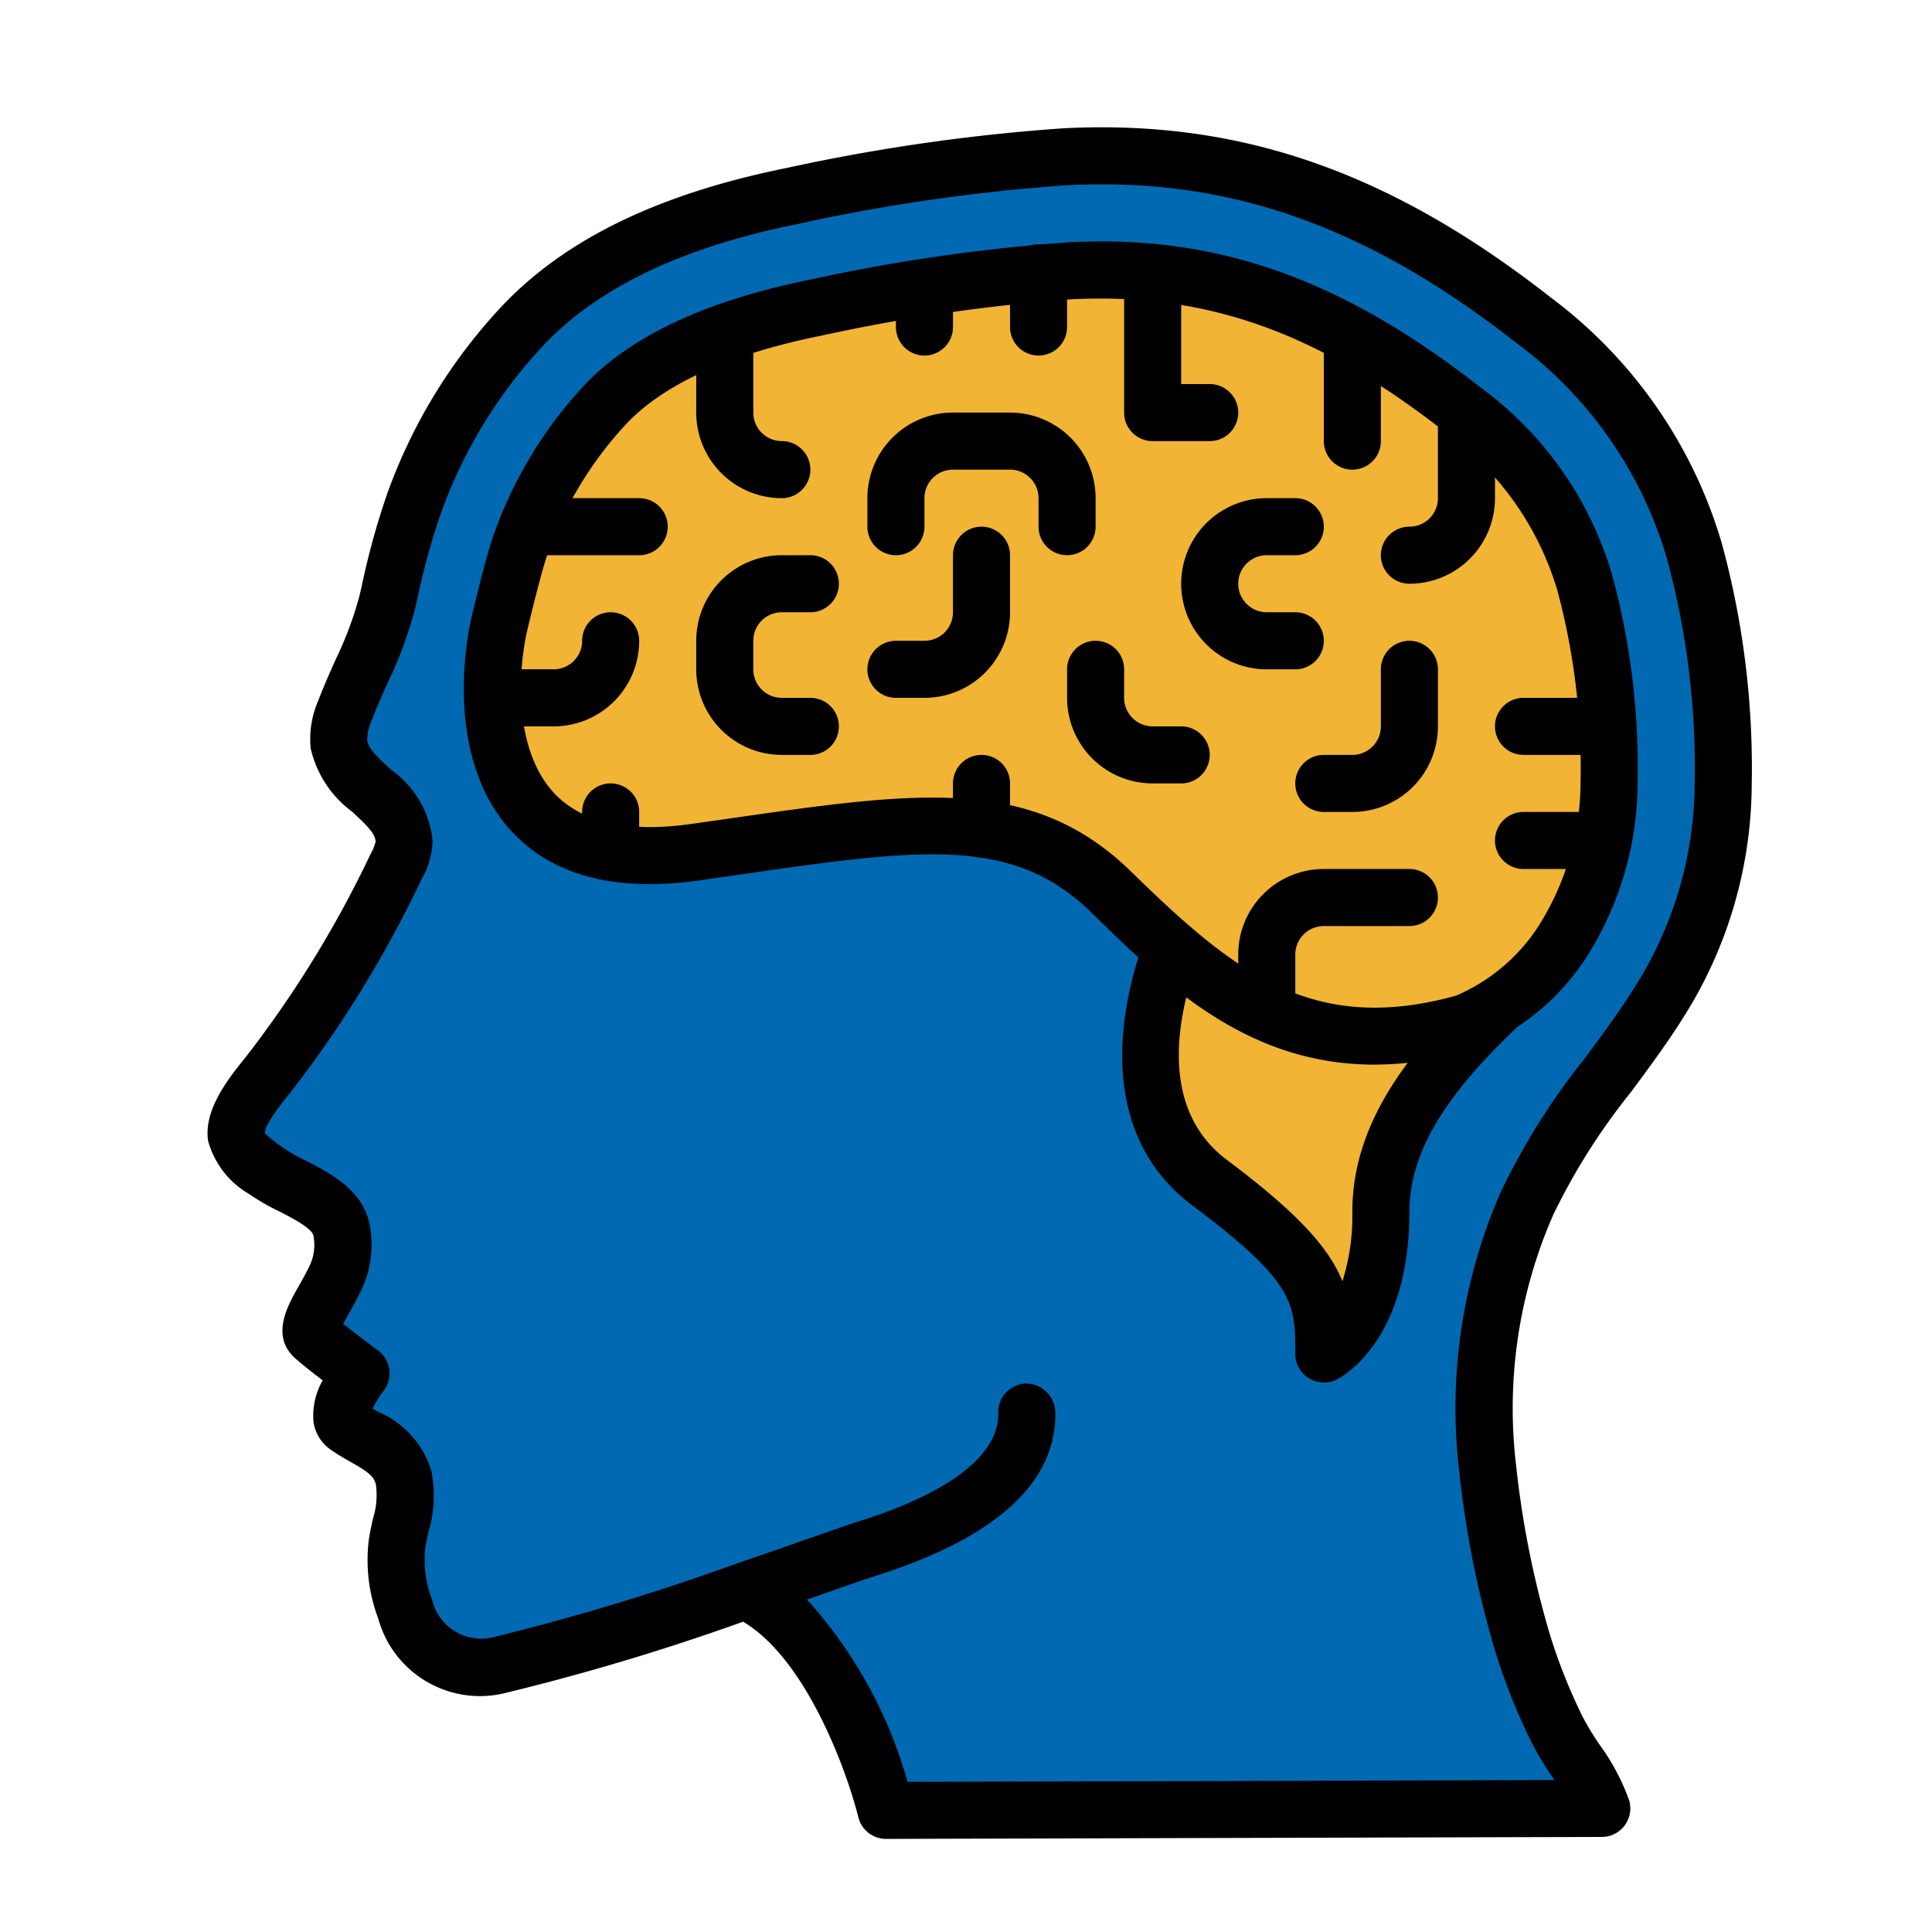 <svg xmlns="http://www.w3.org/2000/svg" width="512" height="512" viewBox="0 0 512 512"><defs><style>.a{isolation:isolate;}.b{fill:#0069b1;}.c{fill:#f1b434;}.d{opacity:0.3;mix-blend-mode:multiply;}</style></defs><g class="a"><path class="b" d="M449.027,146.004A117.478,117.478,0,0,0,406.39,84.846C368.969,55.514,330.716,39.109,282.334,41.528c-.756.076-1.512.076-2.268.151A504.001,504.001,0,0,0,210.29,51.885c-25.855,5.141-53.221,14.817-71.742,34.397A138.17,138.17,0,0,0,109.82,133.153a213.717,213.717,0,0,0-7.182,26.459A230.714,230.714,0,0,1,91.45,188.188a19.654,19.654,0,0,0-1.663,8.996c1.512,10.508,17.161,14.968,17.312,25.779a15.585,15.585,0,0,1-2.117,6.728,297.357,297.357,0,0,1-33.716,54.808c-3.1,3.78-9.45,11.34-8.618,16.707.529,3.856,5.141,7.031,7.938,9.147,6.048,4.46,18.37,7.56,19.958,15.649a20.638,20.638,0,0,1-1.437,12.247c-4.233,8.845-8.845,13.532-5.519,16.253,3.175,2.873,12.096,9.45,12.096,9.45s-8.391,10.659-3.78,13.986c5.745,4.082,13.078,5.972,15.044,13.608a45.452,45.452,0,0,1-1.814,17.992,37.705,37.705,0,0,0,2.192,16.858,24.191,24.191,0,0,0,10.13,13.078h.076a19.459,19.459,0,0,0,14.061,1.966,512.588,512.588,0,0,0,51.255-14.817c5.065-1.739,9.979-3.478,14.666-5.065,25.25,11.415,36.665,55.867,37.27,58.135v.076l189.75-.529a196.78,196.78,0,0,0-12.095-21.394,150.621,150.621,0,0,1-8.996-22.679,264.177,264.177,0,0,1-9.223-46.039A136,136,0,0,1,404.727,318.82c8.467-19.429,23.284-34.85,34.548-52.616a108.685,108.685,0,0,0,17.387-58.21A219.857,219.857,0,0,0,449.027,146.004Z"/><path class="c" d="M426.347,200.056c-.076-5.141-.378-10.206-.832-15.12a171.52,171.52,0,0,0-5.594-30.693,81.869,81.869,0,0,0-23.738-38.252,87.676,87.676,0,0,0-8.391-7.257c-1.739-1.361-3.402-2.646-5.141-3.931-5.67-4.234-11.264-8.089-16.783-11.415-3.553-2.268-7.03-4.233-10.584-6.048a132.96,132.96,0,0,0-42.259-14.212,122.193,122.193,0,0,0-15.044-1.436c-1.966-.076-4.007-.151-6.048-.151-2.646,0-5.367.076-8.089.227-.378,0-.756.076-1.134.076-.832,0-1.587.075-2.419.151-4.158.227-8.391.605-12.625,1.058-5.443.605-10.811,1.285-16.253,2.117-4.611.68-9.223,1.436-13.759,2.268-7.257,1.285-14.439,2.646-21.394,4.082-6.048,1.21-11.718,2.646-17.01,4.234A128.231,128.231,0,0,0,184.511,91.12a73.613,73.613,0,0,0-24.04,15.951,102.726,102.726,0,0,0-17.312,24.947c-1.814,3.704-3.477,7.635-4.989,11.642-.302.832-.605,1.814-.983,3.024-2.192,7.257-5.141,19.807-5.141,19.807a65.773,65.773,0,0,0-1.361,10.962,62.614,62.614,0,0,0,.529,14.968v.075a36.34,36.34,0,0,0,23.057,31.297,45.784,45.784,0,0,0,7.257,2.041h.227a46.534,46.534,0,0,0,7.56.756,79.527,79.527,0,0,0,14.893-.756c19.731-2.797,36.211-5.367,50.348-6.426a132.633,132.633,0,0,1,17.992-.378,83.033,83.033,0,0,1,14.968,2.117,57.75,57.75,0,0,1,27.064,15.346,180.708,180.708,0,0,0,14.384,13.581l-.003-.002c.522.443,1.034.897,1.562,1.334-.451,1.13-.902,2.482-1.353,3.91-4.914,14.59-9.979,42.108,11.415,58.135a142.07,142.07,0,0,1,21.848,19.051,37.273,37.273,0,0,1,6.199,9.677,7.56,7.56,0,0,0,14.212-.076,65.115,65.115,0,0,0,3.1-21.092c0-21.772,15.724-39.689,30.164-53.674.075,0,.151-.076.227-.151l-.373-.069a56.856,56.856,0,0,0,17.836-17.092,79.933,79.933,0,0,0,9.072-19.731,66.381,66.381,0,0,0,3.024-15.044,63.653,63.653,0,0,0,.529-7.635C426.423,205.046,426.423,202.551,426.347,200.056ZM312.761,253.198q.365.293.731.584Q313.125,253.491,312.761,253.198Z"/><g class="d"><path class="c" d="M161.756,225.835a46.534,46.534,0,0,0,7.56.756,79.527,79.527,0,0,0,14.893-.756c19.731-2.797,36.211-5.367,50.348-6.426-1.512-.151-3.099-.302-4.687-.378A396.827,396.827,0,0,0,161.756,225.835Z"/><path class="c" d="M297.931,239.923c.369.369.741.735,1.113,1.101Q298.486,240.475,297.931,239.923Z"/><path class="c" d="M317.441,256.84q-4.34-3.257-8.479-6.767c.522.443,1.034.897,1.562,1.334-.451,1.13-.902,2.482-1.353,3.91Z"/><path class="c" d="M307.883,249.151c-.73-.627-1.457-1.256-2.177-1.895C306.425,247.895,307.154,248.523,307.883,249.151Z"/><path class="c" d="M302.697,244.524c-.428-.398-.848-.804-1.272-1.206C301.848,243.72,302.269,244.126,302.697,244.524Z"/><path class="c" d="M426.347,200.056c-.076-5.141-.378-10.206-.832-15.12a171.52,171.52,0,0,0-5.594-30.693,81.869,81.869,0,0,0-23.738-38.252,87.676,87.676,0,0,0-8.391-7.257c-1.739-1.361-3.402-2.646-5.141-3.931-5.67-4.234-11.264-8.089-16.783-11.415-3.553-2.268-7.03-4.233-10.584-6.048a132.96,132.96,0,0,0-42.259-14.212,122.193,122.193,0,0,0-15.044-1.436c-1.966-.076-4.007-.151-6.048-.151-2.646,0-5.367.076-8.089.227-.378,0-.756.076-1.134.076-.832,0-1.587.075-2.419.151,3.402.227,6.728.605,10.055,1.134a132.959,132.959,0,0,1,42.259,14.212c3.553,1.814,7.031,3.78,10.584,6.048,5.519,3.326,11.113,7.182,16.783,11.415,1.739,1.285,3.402,2.57,5.141,3.931a87.676,87.676,0,0,1,8.391,7.257,81.872,81.872,0,0,1,23.738,38.252,171.547,171.547,0,0,1,5.594,30.693c.454,4.914.756,9.979.832,15.12.076,2.495.076,4.989.076,7.56a63.695,63.695,0,0,1-.529,7.635,66.371,66.371,0,0,1-3.024,15.044,79.933,79.933,0,0,1-9.072,19.731,56.859,56.859,0,0,1-17.836,17.092l.373.069c-.076.075-.151.151-.227.151-14.439,13.986-30.163,31.902-30.163,53.674a75.171,75.171,0,0,1-.832,11.491,37.273,37.273,0,0,1,6.199,9.677,7.56,7.56,0,0,0,14.212-.076,65.115,65.115,0,0,0,3.1-21.092c0-21.772,15.724-39.689,30.164-53.674.075,0,.151-.076.227-.151l-.373-.069a56.856,56.856,0,0,0,17.836-17.092,79.933,79.933,0,0,0,9.072-19.731,66.381,66.381,0,0,0,3.024-15.044,63.653,63.653,0,0,0,.529-7.635C426.423,205.046,426.423,202.551,426.347,200.056Z"/></g><path d="M234.798,487.327a7.56,7.56,0,0,1-7.34-5.761c-2.797-11.393-13.54-41.76-30.534-51.799A616.732,616.732,0,0,1,133.15,448.841a27.971,27.971,0,0,1-32.938-19.988,43.962,43.962,0,0,1-2.533-20.313c.265-1.981.688-3.961,1.126-5.949a21.046,21.046,0,0,0,.817-9.17c-.597-2.344-2.328-3.53-6.804-6.048-1.792-1.021-3.599-2.064-5.292-3.266a10.871,10.871,0,0,1-4.453-7.356,19.081,19.081,0,0,1,2.434-10.939c-2.555-1.958-5.352-4.158-6.985-5.594-6.993-5.881-2.344-14.107.431-19.013,1.005-1.777,2.162-3.78,3.288-6.176a12.919,12.919,0,0,0,.824-7.56c-.378-2.003-5.844-4.785-9.072-6.449a56.212,56.212,0,0,1-7.885-4.536,23.495,23.495,0,0,1-10.954-14.107c-1.157-7.862,4.536-15.588,9.956-22.218a292.13,292.13,0,0,0,33.097-53.833,13.086,13.086,0,0,0,1.323-3.22c0-2.177-2.457-4.536-6.169-7.96A28.871,28.871,0,0,1,82.333,198.31a25.514,25.514,0,0,1,2.034-12.708c1.353-3.583,2.918-7.076,4.475-10.584A96.119,96.119,0,0,0,95.26,157.926l.605-2.616a199.774,199.774,0,0,1,6.864-24.803,143.492,143.492,0,0,1,30.33-49.426C149.925,63.293,174.683,51.303,208.8,44.446a507.32,507.32,0,0,1,73.126-10.455C328.554,31.625,368.44,45.482,411.092,78.934a125.28,125.28,0,0,1,45.192,65.014,226.531,226.531,0,0,1,7.938,64.175,116.23,116.23,0,0,1-18.514,62.134c-4.248,6.705-8.966,13.056-13.524,19.202a169.723,169.723,0,0,0-20.525,32.401,127.67,127.67,0,0,0-9.888,66.36,251.654,251.654,0,0,0,8.883,44.678,148.51,148.51,0,0,0,8.543,21.621,71.32,71.32,0,0,0,4.838,8.021,58.299,58.299,0,0,1,7.681,14.492,7.56,7.56,0,0,1-7.204,9.775l-189.689.522Zm-20.933-63.426a120.677,120.677,0,0,1,26.648,48.307l171.44-.469-.544-.824a83.769,83.769,0,0,1-5.829-9.76,164.788,164.788,0,0,1-9.397-23.768,265.077,265.077,0,0,1-9.465-47.354,142.803,142.803,0,0,1,11.037-74.222,183.739,183.739,0,0,1,22.241-35.364c4.4-5.927,8.951-12.058,12.852-18.272a101.505,101.505,0,0,0,16.253-54.271,211.147,211.147,0,0,0-7.341-59.836,109.034,109.034,0,0,0-39.968-57.227C362.165,59.785,325.47,46.843,282.697,49.096a491.533,491.533,0,0,0-70.918,10.175c-30.934,6.222-53.1,16.805-67.743,32.227a128.434,128.434,0,0,0-27.117,44.3,185.166,185.166,0,0,0-6.32,22.898l-.612,2.638a109.405,109.405,0,0,1-7.34,19.822c-1.444,3.22-2.888,6.441-4.128,9.722a13.123,13.123,0,0,0-1.21,5.292c.325,2.328,3.213,4.974,6.267,7.771a26.323,26.323,0,0,1,11.075,18.899,21.81,21.81,0,0,1-2.963,10.243,305.175,305.175,0,0,1-34.525,56.176c-5.813,7.099-7,9.828-7.023,11a39.391,39.391,0,0,0,4.445,3.598,43.64,43.64,0,0,0,6.29,3.651c6.479,3.296,15.331,7.817,17.093,17.093A27.971,27.971,0,0,1,95.933,341.507c-1.285,2.699-2.608,5.065-3.78,7.114-.401.703-.832,1.512-1.217,2.185,3.099,2.487,7.424,5.723,9.238,7.068a7.56,7.56,0,0,1,1.452,10.735,28.077,28.077,0,0,0-2.895,4.68l1.618.93a24.947,24.947,0,0,1,13.94,15.467,33.535,33.535,0,0,1-.711,16.155c-.348,1.572-.703,3.137-.907,4.702a29.34,29.34,0,0,0,1.822,13.335A13.411,13.411,0,0,0,130.08,434.031a628.902,628.902,0,0,0,64.946-19.61c7.235-2.472,13.85-4.785,19.24-6.675,5.95-2.087,10.432-3.651,12.685-4.362,31.411-9.828,37.799-21.213,37.602-28.999a7.56,7.56,0,0,1,7.378-7.741,7.855,7.855,0,0,1,7.741,7.386c.439,18.899-15.77,33.603-48.178,43.779-2.162.68-6.494,2.2-12.224,4.203C217.615,422.601,215.793,423.228,213.865,423.901ZM88.434,348.749l.129.113Z"/><path d="M364.289,282.133c-33.837,0-55.496-21.167-75.031-40.271-20.948-20.487-45.29-16.987-93.794-10.009l-10.198,1.467c-21.863,3.099-38.509-1.164-49.395-12.7-17.153-18.189-12.935-47.18-11.234-55.64.461-1.973,4.112-17.652,6.433-23.949a113.602,113.602,0,0,1,23.957-39.129C167.29,88.966,187.391,79.607,214.75,74.096a478.795,478.795,0,0,1,68.688-9.903c2.895-.136,5.708-.212,8.49-.212,35.357,0,66.36,11.967,100.545,38.789a94.368,94.368,0,0,1,34.722,49.441,195.709,195.709,0,0,1,6.789,55.489,86.756,86.756,0,0,1-13.804,46.364,63.6,63.6,0,0,1-30.307,24.388A95.778,95.778,0,0,1,364.289,282.133Zm21.545-18.257,2.003,7.288-2.003-7.288a49.139,49.139,0,0,0,21.538-17.901A71.818,71.818,0,0,0,418.863,207.48a180.437,180.437,0,0,0-6.184-51.142,79.817,79.817,0,0,0-29.483-41.662c-34.299-26.913-63.502-37.043-98.942-35.38a466.697,466.697,0,0,0-66.48,9.631c-24.274,4.876-41.692,12.746-51.762,23.375a98.571,98.571,0,0,0-20.699,33.958c-1.693,4.536-4.793,17.387-5.844,21.923-2.714,13.502-2.223,31.804,7.446,42.07,7.318,7.749,19.512,10.485,36.287,8.104l10.145-1.444c50.008-7.197,80.224-11.544,106.517,14.167C327.073,257.692,347.801,274.346,385.835,263.876Z"/><path d="M350.825,366.371a7.56,7.56,0,0,1-7.56-7.56c0-13.373,0-18.899-27.215-39.311-28.659-21.47-16.873-59.639-12.579-70.82a7.562,7.562,0,0,1,14.122,5.413c-4.279,11.136-12.096,38.608,7.56,53.304,18.899,14.175,27.072,23.329,30.602,32.167a57.795,57.795,0,0,0,2.631-18.552c0-24.38,16.412-43.559,32.507-59.102a7.56,7.56,0,0,1,5.292-2.132l.227,7.409,5.345,5.345c-.219.212-.446.416-.68.605-13.736,13.275-27.57,29.317-27.57,47.876,0,33.928-17.319,43.575-19.3,44.603A7.561,7.561,0,0,1,350.825,366.371Z"/><path d="M146.712,192.497h-15.12a7.56,7.56,0,1,1,0-15.12h15.12a7.56,7.56,0,0,0,7.56-7.56,7.56,7.56,0,1,1,15.12,0A22.679,22.679,0,0,1,146.712,192.497Z"/><path d="M161.831,233.395a7.56,7.56,0,0,1-7.56-7.56V215.176a7.56,7.56,0,0,1,15.12,0v10.659A7.56,7.56,0,0,1,161.831,233.395Z"/><path d="M214.75,200.056h-7.56a22.679,22.679,0,0,1-22.679-22.679v-7.56A22.679,22.679,0,0,1,207.19,147.138h7.56a7.56,7.56,0,1,1,0,15.12h-7.56a7.56,7.56,0,0,0-7.56,7.56v7.56a7.56,7.56,0,0,0,7.56,7.56h7.56a7.56,7.56,0,1,1,0,15.12Z"/><path d="M169.391,147.138H139.757a7.56,7.56,0,0,1,0-15.12h29.634a7.56,7.56,0,0,1,0,15.12Z"/><path d="M207.19,132.019a22.679,22.679,0,0,1-22.679-22.679V88.096a7.56,7.56,0,0,1,15.12,0v21.243a7.56,7.56,0,0,0,7.56,7.56,7.56,7.56,0,0,1,0,15.12Z"/><path d="M244.989,184.937h-7.56a7.56,7.56,0,1,1,0-15.12h7.56a7.56,7.56,0,0,0,7.56-7.56V147.138a7.56,7.56,0,0,1,15.12,0v15.12A22.679,22.679,0,0,1,244.989,184.937Z"/><path d="M282.788,147.138a7.56,7.56,0,0,1-7.56-7.56v-7.56a7.56,7.56,0,0,0-7.56-7.56h-15.12a7.56,7.56,0,0,0-7.56,7.56v7.56a7.56,7.56,0,0,1-15.12,0v-7.56a22.679,22.679,0,0,1,22.679-22.679h15.12a22.679,22.679,0,0,1,22.679,22.679v7.56A7.56,7.56,0,0,1,282.788,147.138Z"/><path d="M244.989,94.22a7.56,7.56,0,0,1-7.56-7.56V79.1a7.56,7.56,0,0,1,15.12,0v7.56A7.56,7.56,0,0,1,244.989,94.22Z"/><path d="M275.228,94.22a7.56,7.56,0,0,1-7.56-7.56V72.296a7.56,7.56,0,0,1,15.12,0V86.66A7.56,7.56,0,0,1,275.228,94.22Z"/><path d="M320.586,116.899h-15.12a7.56,7.56,0,0,1-7.56-7.56V72.221a7.56,7.56,0,0,1,15.12,0V101.78h7.56a7.56,7.56,0,1,1,0,15.12Z"/><path d="M260.108,227.272a7.56,7.56,0,0,1-7.56-7.56V207.616a7.56,7.56,0,1,1,15.12,0v12.096A7.56,7.56,0,0,1,260.108,227.272Z"/><path d="M313.027,207.616h-7.56a22.679,22.679,0,0,1-22.679-22.679v-7.56a7.56,7.56,0,1,1,15.12,0v7.56a7.56,7.56,0,0,0,7.56,7.56h7.56a7.56,7.56,0,0,1,0,15.12Z"/><path d="M343.266,177.377h-7.56a22.679,22.679,0,0,1,0-45.359h7.56a7.56,7.56,0,0,1,0,15.12h-7.56a7.56,7.56,0,0,0,0,15.12h7.56a7.56,7.56,0,0,1,0,15.12Z"/><path d="M358.385,124.459a7.56,7.56,0,0,1-7.56-7.56V94.22a7.56,7.56,0,0,1,15.12,0v22.679A7.56,7.56,0,0,1,358.385,124.459Z"/><path d="M373.505,154.698a7.56,7.56,0,0,1,0-15.12,7.56,7.56,0,0,0,7.56-7.56V109.415a7.56,7.56,0,0,1,15.12,0v22.604A22.679,22.679,0,0,1,373.505,154.698Z"/><path d="M358.385,215.176h-7.56a7.56,7.56,0,0,1,0-15.12h7.56a7.56,7.56,0,0,0,7.56-7.56v-15.12a7.56,7.56,0,1,1,15.12,0v15.12A22.679,22.679,0,0,1,358.385,215.176Z"/><path d="M335.706,275.654a7.56,7.56,0,0,1-7.56-7.56V252.975a22.679,22.679,0,0,1,22.679-22.679h22.679a7.56,7.56,0,1,1,0,15.12H350.825a7.56,7.56,0,0,0-7.56,7.56v15.12A7.56,7.56,0,0,1,335.706,275.654Z"/><path d="M426.12,200.056H403.744a7.56,7.56,0,0,1,0-15.12h22.377a7.56,7.56,0,1,1,0,15.12Z"/><path d="M424.835,230.296H403.744a7.56,7.56,0,0,1,0-15.12h21.092a7.56,7.56,0,0,1,0,15.12Z"/></g></svg>